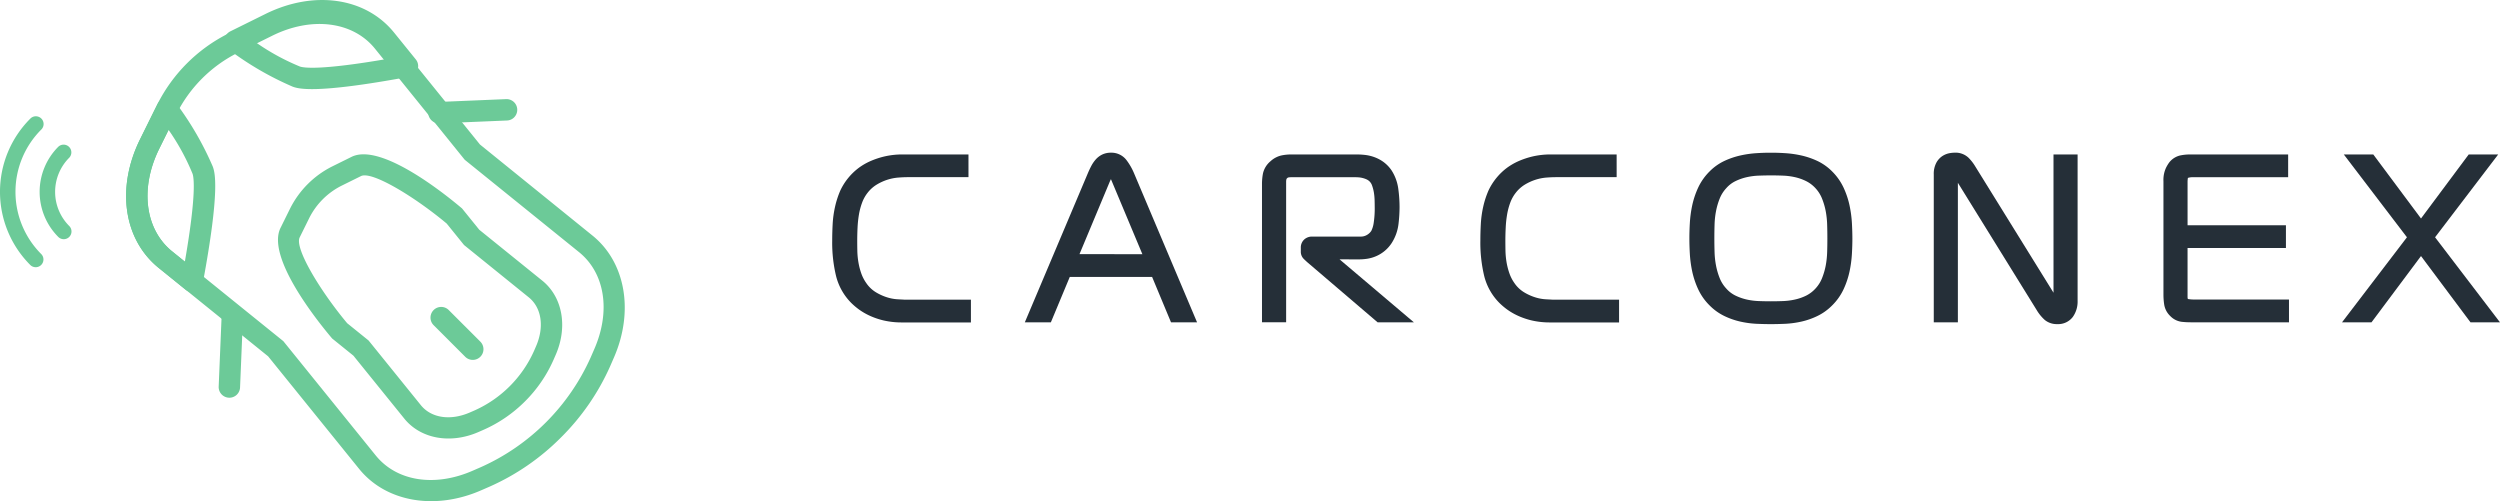 <svg xmlns="http://www.w3.org/2000/svg" width="254.398" height="51" viewBox="0 0 254.398 51"><defs><style>.a{fill:#252f38;}.b{fill:#6cca98;}</style></defs><g transform="translate(-141 -20)"><g transform="translate(225.688 35.535)"><path class="a" d="M650.583,108.156a4.374,4.374,0,0,1-1.023-.2,5.228,5.228,0,0,1-1.135-.519,3.178,3.178,0,0,1-.957-.915,4.044,4.044,0,0,1-.523-1.012,6.78,6.78,0,0,1-.289-1.143,7.909,7.909,0,0,1-.106-1.112c-.008-.381-.011-.729-.011-1.042q0-.642.033-1.342a11.247,11.247,0,0,1,.139-1.321,6.681,6.681,0,0,1,.321-1.214,3.668,3.668,0,0,1,.552-1,3.425,3.425,0,0,1,.94-.847,5.175,5.175,0,0,1,1.1-.5,4.887,4.887,0,0,1,1.078-.213q.563-.044.994-.043h6.163V93.422h-6.684a8.052,8.052,0,0,0-1.852.2,8.353,8.353,0,0,0-1.47.491,6.262,6.262,0,0,0-1.168.68,6.176,6.176,0,0,0-1.859,2.283,9.088,9.088,0,0,0-.546,1.676,10.714,10.714,0,0,0-.241,1.754q-.046.855-.046,1.688a14.558,14.558,0,0,0,.394,3.609,5.936,5.936,0,0,0,1.553,2.738,7.286,7.286,0,0,0,.745.634,6.4,6.4,0,0,0,1.092.641,7.5,7.5,0,0,0,1.456.5,8.156,8.156,0,0,0,1.875.2h7v-2.317H651.36C651.188,108.188,650.928,108.177,650.583,108.156Z" transform="translate(-643.996 -93.24)"/><path class="a" d="M668.439,94.055h0a1.925,1.925,0,0,0-1.588-.762,2.022,2.022,0,0,0-.909.2,2.139,2.139,0,0,0-.666.523,3.409,3.409,0,0,0-.442.662c-.113.217-.218.439-.314.666l-6.431,15.213h2.65l1.925-4.621h8.377l1.925,4.621h2.65L669.183,95.34A6.111,6.111,0,0,0,668.439,94.055Zm-4.788,9.564,3.1-7.421.1-.214,3.2,7.636Z" transform="translate(-638.492 -93.291)"/><path class="a" d="M685.3,104.1a5.8,5.8,0,0,0,.837-.063,3.719,3.719,0,0,0,.909-.259,3.585,3.585,0,0,0,1.6-1.349,4.614,4.614,0,0,0,.69-1.944,14.859,14.859,0,0,0,.106-1.69,13.914,13.914,0,0,0-.129-1.873,4.56,4.56,0,0,0-.68-1.872,3.509,3.509,0,0,0-.813-.852,3.743,3.743,0,0,0-.935-.5,4.123,4.123,0,0,0-.957-.227,7.641,7.641,0,0,0-.815-.049h-6.68a4.974,4.974,0,0,0-1.009.1,2.454,2.454,0,0,0-1.125.6,2.261,2.261,0,0,0-.756,1.232,5.754,5.754,0,0,0-.1,1.1v14.045H677.9V96.188a.993.993,0,0,1,.036-.263.25.25,0,0,1,.074-.093.264.264,0,0,1,.11-.068,1.95,1.95,0,0,1,.3-.025H684.9c.082,0,.193,0,.33.01a2.469,2.469,0,0,1,.816.192,1.122,1.122,0,0,1,.316.2,1.05,1.05,0,0,1,.281.437,4.075,4.075,0,0,1,.188.724,6.045,6.045,0,0,1,.071.75c.007.257.011.473.011.649a9.794,9.794,0,0,1-.113,1.748,2.6,2.6,0,0,1-.236.755,1.32,1.32,0,0,1-.417.394,1.2,1.2,0,0,1-.68.181h-4.916a1.159,1.159,0,0,0-.813.3,1.1,1.1,0,0,0-.344.836v.363a1.021,1.021,0,0,0,.232.7c.06.07.192.2.413.4l7.171,6.127H690.9l-7.563-6.409Z" transform="translate(-631.712 -93.24)"/><path class="a" d="M698.012,108.156a4.376,4.376,0,0,1-1.022-.2,5.231,5.231,0,0,1-1.135-.519,3.2,3.2,0,0,1-.958-.915,4,4,0,0,1-.521-1.012,6.934,6.934,0,0,1-.291-1.143,8.331,8.331,0,0,1-.106-1.112q-.01-.572-.011-1.042,0-.642.035-1.342a10.931,10.931,0,0,1,.139-1.321,6.661,6.661,0,0,1,.321-1.214,3.669,3.669,0,0,1,.552-1,3.427,3.427,0,0,1,.94-.847,5.2,5.2,0,0,1,1.1-.5,4.917,4.917,0,0,1,1.079-.213c.374-.029.706-.043.994-.043h6.163V93.422h-6.684a8.05,8.05,0,0,0-1.852.2,8.349,8.349,0,0,0-1.47.491,6.317,6.317,0,0,0-1.169.68,6.194,6.194,0,0,0-1.858,2.283,9.079,9.079,0,0,0-.547,1.676,10.727,10.727,0,0,0-.241,1.754q-.046.855-.046,1.688a14.567,14.567,0,0,0,.393,3.609,5.925,5.925,0,0,0,1.553,2.738,7.143,7.143,0,0,0,.745.634,6.408,6.408,0,0,0,1.092.641,7.5,7.5,0,0,0,1.456.5,8.156,8.156,0,0,0,1.875.2h7v-2.317H698.79C698.617,108.188,698.358,108.177,698.012,108.156Z" transform="translate(-625.471 -93.24)"/><path class="a" d="M723.02,98.672a8.535,8.535,0,0,0-.6-1.8,5.788,5.788,0,0,0-1.178-1.676,5.345,5.345,0,0,0-1.524-1.074,7.992,7.992,0,0,0-1.631-.551,10.54,10.54,0,0,0-1.626-.229,22.477,22.477,0,0,0-2.9,0,10.5,10.5,0,0,0-1.624.229,7.977,7.977,0,0,0-1.633.551,5.3,5.3,0,0,0-1.524,1.075,5.744,5.744,0,0,0-1.176,1.673,8.608,8.608,0,0,0-.6,1.806,12.031,12.031,0,0,0-.238,1.791c-.032.572-.046,1.089-.046,1.552s.014.979.046,1.55a12.007,12.007,0,0,0,.238,1.791,8.608,8.608,0,0,0,.6,1.806,5.707,5.707,0,0,0,1.176,1.673,5.484,5.484,0,0,0,1.517,1.083,7.6,7.6,0,0,0,1.638.566,9.632,9.632,0,0,0,1.635.218q.772.033,1.442.033t1.443-.033a9.634,9.634,0,0,0,1.634-.218,7.537,7.537,0,0,0,1.637-.566,5.461,5.461,0,0,0,1.518-1.083,5.739,5.739,0,0,0,1.178-1.673,8.573,8.573,0,0,0,.6-1.806,11.967,11.967,0,0,0,.238-1.791q.048-.857.047-1.55t-.047-1.552A11.991,11.991,0,0,0,723.02,98.672Zm-2.281,4.75a8.822,8.822,0,0,1-.147,1.366,7.026,7.026,0,0,1-.375,1.279,3.386,3.386,0,0,1-.651,1.035,3.285,3.285,0,0,1-.964.737,5.029,5.029,0,0,1-1.153.4,6.605,6.605,0,0,1-1.224.154c-.878.031-1.551.031-2.428,0a6.635,6.635,0,0,1-1.225-.154,5.29,5.29,0,0,1-1.167-.407,2.987,2.987,0,0,1-.947-.733,3.39,3.39,0,0,1-.652-1.036,7.03,7.03,0,0,1-.374-1.281,8.564,8.564,0,0,1-.149-1.364c-.015-.491-.022-.961-.022-1.407s.007-.918.022-1.41a8.582,8.582,0,0,1,.149-1.364,6.956,6.956,0,0,1,.374-1.278,3.384,3.384,0,0,1,.661-1.046,2.973,2.973,0,0,1,.939-.724,5.339,5.339,0,0,1,1.167-.407,6.775,6.775,0,0,1,1.225-.154q.657-.023,1.214-.024t1.214.024a6.728,6.728,0,0,1,1.224.154,5.077,5.077,0,0,1,1.153.406,3.267,3.267,0,0,1,.962.734,3.385,3.385,0,0,1,.652,1.037,6.916,6.916,0,0,1,.375,1.279,8.786,8.786,0,0,1,.147,1.363q.023.738.022,1.41C720.762,102.462,720.755,102.932,720.74,103.423Z" transform="translate(-619.498 -93.291)"/><path class="a" d="M736.789,107.544,728.8,94.649a4.527,4.527,0,0,0-.667-.848,1.923,1.923,0,0,0-1.418-.509,3.148,3.148,0,0,0-.438.04,2.038,2.038,0,0,0-.716.254,1.87,1.87,0,0,0-.68.7,2.389,2.389,0,0,0-.277,1.228v15.042h2.453l0-14.2,8.012,12.939a4.3,4.3,0,0,0,.843,1.03,1.921,1.921,0,0,0,1.263.412,1.87,1.87,0,0,0,1.581-.734,2.691,2.691,0,0,0,.484-1.646V93.473h-2.453Z" transform="translate(-612.513 -93.291)"/><path class="a" d="M744.019,108.15a1.082,1.082,0,0,1-.174-.035.085.085,0,0,0,.05,0,.558.558,0,0,1-.031-.152V102.94h10.011v-2.315H743.865V96.143a3.184,3.184,0,0,1,.033-.331.475.475,0,0,1,.1-.031,1.5,1.5,0,0,1,.311-.043H754.1V93.422h-9.968a4.976,4.976,0,0,0-1.01.1,1.979,1.979,0,0,0-1.123.715,3.579,3.579,0,0,0-.338.567,2.924,2.924,0,0,0-.25,1.335v11.55a6.775,6.775,0,0,0,.075,1,2.048,2.048,0,0,0,.6,1.158,1.954,1.954,0,0,0,1.185.606,8.4,8.4,0,0,0,.9.049h10.014v-2.317h-9.7A3.858,3.858,0,0,1,744.019,108.15Z" transform="translate(-605.948 -93.24)"/><path class="a" d="M763.947,101.85l6.424-8.428h-3l-4.856,6.516-4.856-6.516h-3l6.425,8.428-6.607,8.655h3l5.038-6.745,5.037,6.745h3Z" transform="translate(-600.844 -93.24)"/></g><g transform="translate(141 20)"><g transform="translate(0 11.848)"><path class="b" d="M589.006,102.1a.788.788,0,0,1-1.114,0,6.493,6.493,0,0,1,0-9.174.788.788,0,0,1,1.114,1.114,4.918,4.918,0,0,0,0,6.946A.788.788,0,0,1,589.006,102.1Z" transform="translate(-581.961 -89.838)"/><path class="b" d="M587.285,105.753a.788.788,0,0,1-1.114,0,10.535,10.535,0,0,1,0-14.882.788.788,0,1,1,1.114,1.114,8.958,8.958,0,0,0,0,12.654A.788.788,0,0,1,587.285,105.753Z" transform="translate(-583.094 -90.64)"/></g><g transform="translate(12.834)"><path class="b" d="M636.576,126.562a23.889,23.889,0,0,1-7.255,5l-.85.37c-4.729,2.076-9.739,1.194-12.461-2.2l-9.237-11.425-11.137-9c-3.586-2.9-4.34-8.175-1.876-13.126l1.749-3.536a16.22,16.22,0,0,1,7.159-7.159l3.539-1.752c4.948-2.46,10.222-1.7,13.121,1.88l9,11.136L639.757,106c3.39,2.72,4.27,7.732,2.19,12.465l-.367.844A23.871,23.871,0,0,1,636.576,126.562ZM604.37,113.574l3.952,3.19.072.09,9.311,11.517c2.133,2.656,6.016,3.271,9.9,1.569l.85-.371a22.125,22.125,0,0,0,11.134-11.136l.367-.843c1.706-3.885,1.093-7.769-1.562-9.9L626.78,98.306l-9.143-11.316c-2.243-2.773-6.447-3.294-10.461-1.3l-3.54,1.751a13.973,13.973,0,0,0-6.174,6.177l-1.751,3.535c-2,4.017-1.478,8.224,1.295,10.468Z" transform="translate(-592.323 -82.047)"/><path class="b" d="M628.57,118.554a13.89,13.89,0,0,1-4.238,2.9l-.478.209c-2.863,1.257-5.908.705-7.577-1.375l-5.167-6.39-2.165-1.748-.068-.082c-1.584-1.88-6.637-8.246-5.178-11.176l.983-1.989a9.615,9.615,0,0,1,4.244-4.245l1.994-.986c2.927-1.456,9.29,3.6,11.17,5.183l.079.067,1.751,2.165,6.4,5.17c2.076,1.666,2.628,4.713,1.368,7.577l-.206.474A13.878,13.878,0,0,1,628.57,118.554Zm-18.1-7.962,2.183,1.762,5.315,6.575c1.062,1.324,3.027,1.614,5.009.745l.48-.209a11.972,11.972,0,0,0,6.023-6.024l.206-.474c.872-1.984.581-3.951-.74-5.01l-6.577-5.316-1.763-2.182c-3.268-2.735-7.627-5.377-8.723-4.832l-1.993.986a7.393,7.393,0,0,0-3.262,3.262l-.983,1.99C605.1,102.963,607.739,107.323,610.473,110.592Z" transform="translate(-587.983 -77.708)"/><path class="b" d="M619.671,109.655a1.086,1.086,0,0,1-1.538,0l-3.225-3.225a1.088,1.088,0,0,1,1.538-1.539l3.225,3.225A1.088,1.088,0,0,1,619.671,109.655Z" transform="translate(-583.627 -73.351)"/><path class="b" d="M623.172,91.232a1.082,1.082,0,0,1-.725.317l-6.881.288a1.088,1.088,0,1,1-.092-2.175l6.88-.288a1.089,1.089,0,0,1,.816,1.858Z" transform="translate(-583.688 -79.287)"/><path class="b" d="M600.953,113.449a1.088,1.088,0,0,1-1.856-.815l.286-6.881a1.088,1.088,0,0,1,2.175.092l-.286,6.881A1.083,1.083,0,0,1,600.953,113.449Z" transform="translate(-589.678 -73.296)"/><path class="b" d="M599.823,108.711a1.087,1.087,0,0,1-1.453.076l-2.734-2.21h0c-3.586-2.9-4.339-8.175-1.876-13.126l1.749-3.535a1.09,1.09,0,0,1,1.847-.171,31.533,31.533,0,0,1,3.788,6.522c.193.548.781,2.215-1.021,11.875A1.088,1.088,0,0,1,599.823,108.711ZM597,104.887l1.3,1.053c1.2-6.911.911-8.588.783-8.948a23.036,23.036,0,0,0-2.442-4.467l-.937,1.894c-2,4.017-1.48,8.224,1.293,10.468Z" transform="translate(-592.323 -79.311)"/><path class="b" d="M618.915,89.621a1.1,1.1,0,0,1-.572.3c-9.662,1.8-11.326,1.214-11.873,1.021a31.47,31.47,0,0,1-6.522-3.788,1.088,1.088,0,0,1,.171-1.845l3.538-1.751c4.948-2.463,10.222-1.709,13.123,1.876h0l2.211,2.732a1.091,1.091,0,0,1,.175,1.061A1.108,1.108,0,0,1,618.915,89.621Zm-16.186-3.176a23.038,23.038,0,0,0,4.467,2.443c.36.128,2.034.417,8.947-.783l-1.054-1.3c-2.243-2.773-6.449-3.294-10.464-1.3Zm13.206-.327.007-.008Z" transform="translate(-589.514 -82.12)"/></g></g></g></svg>